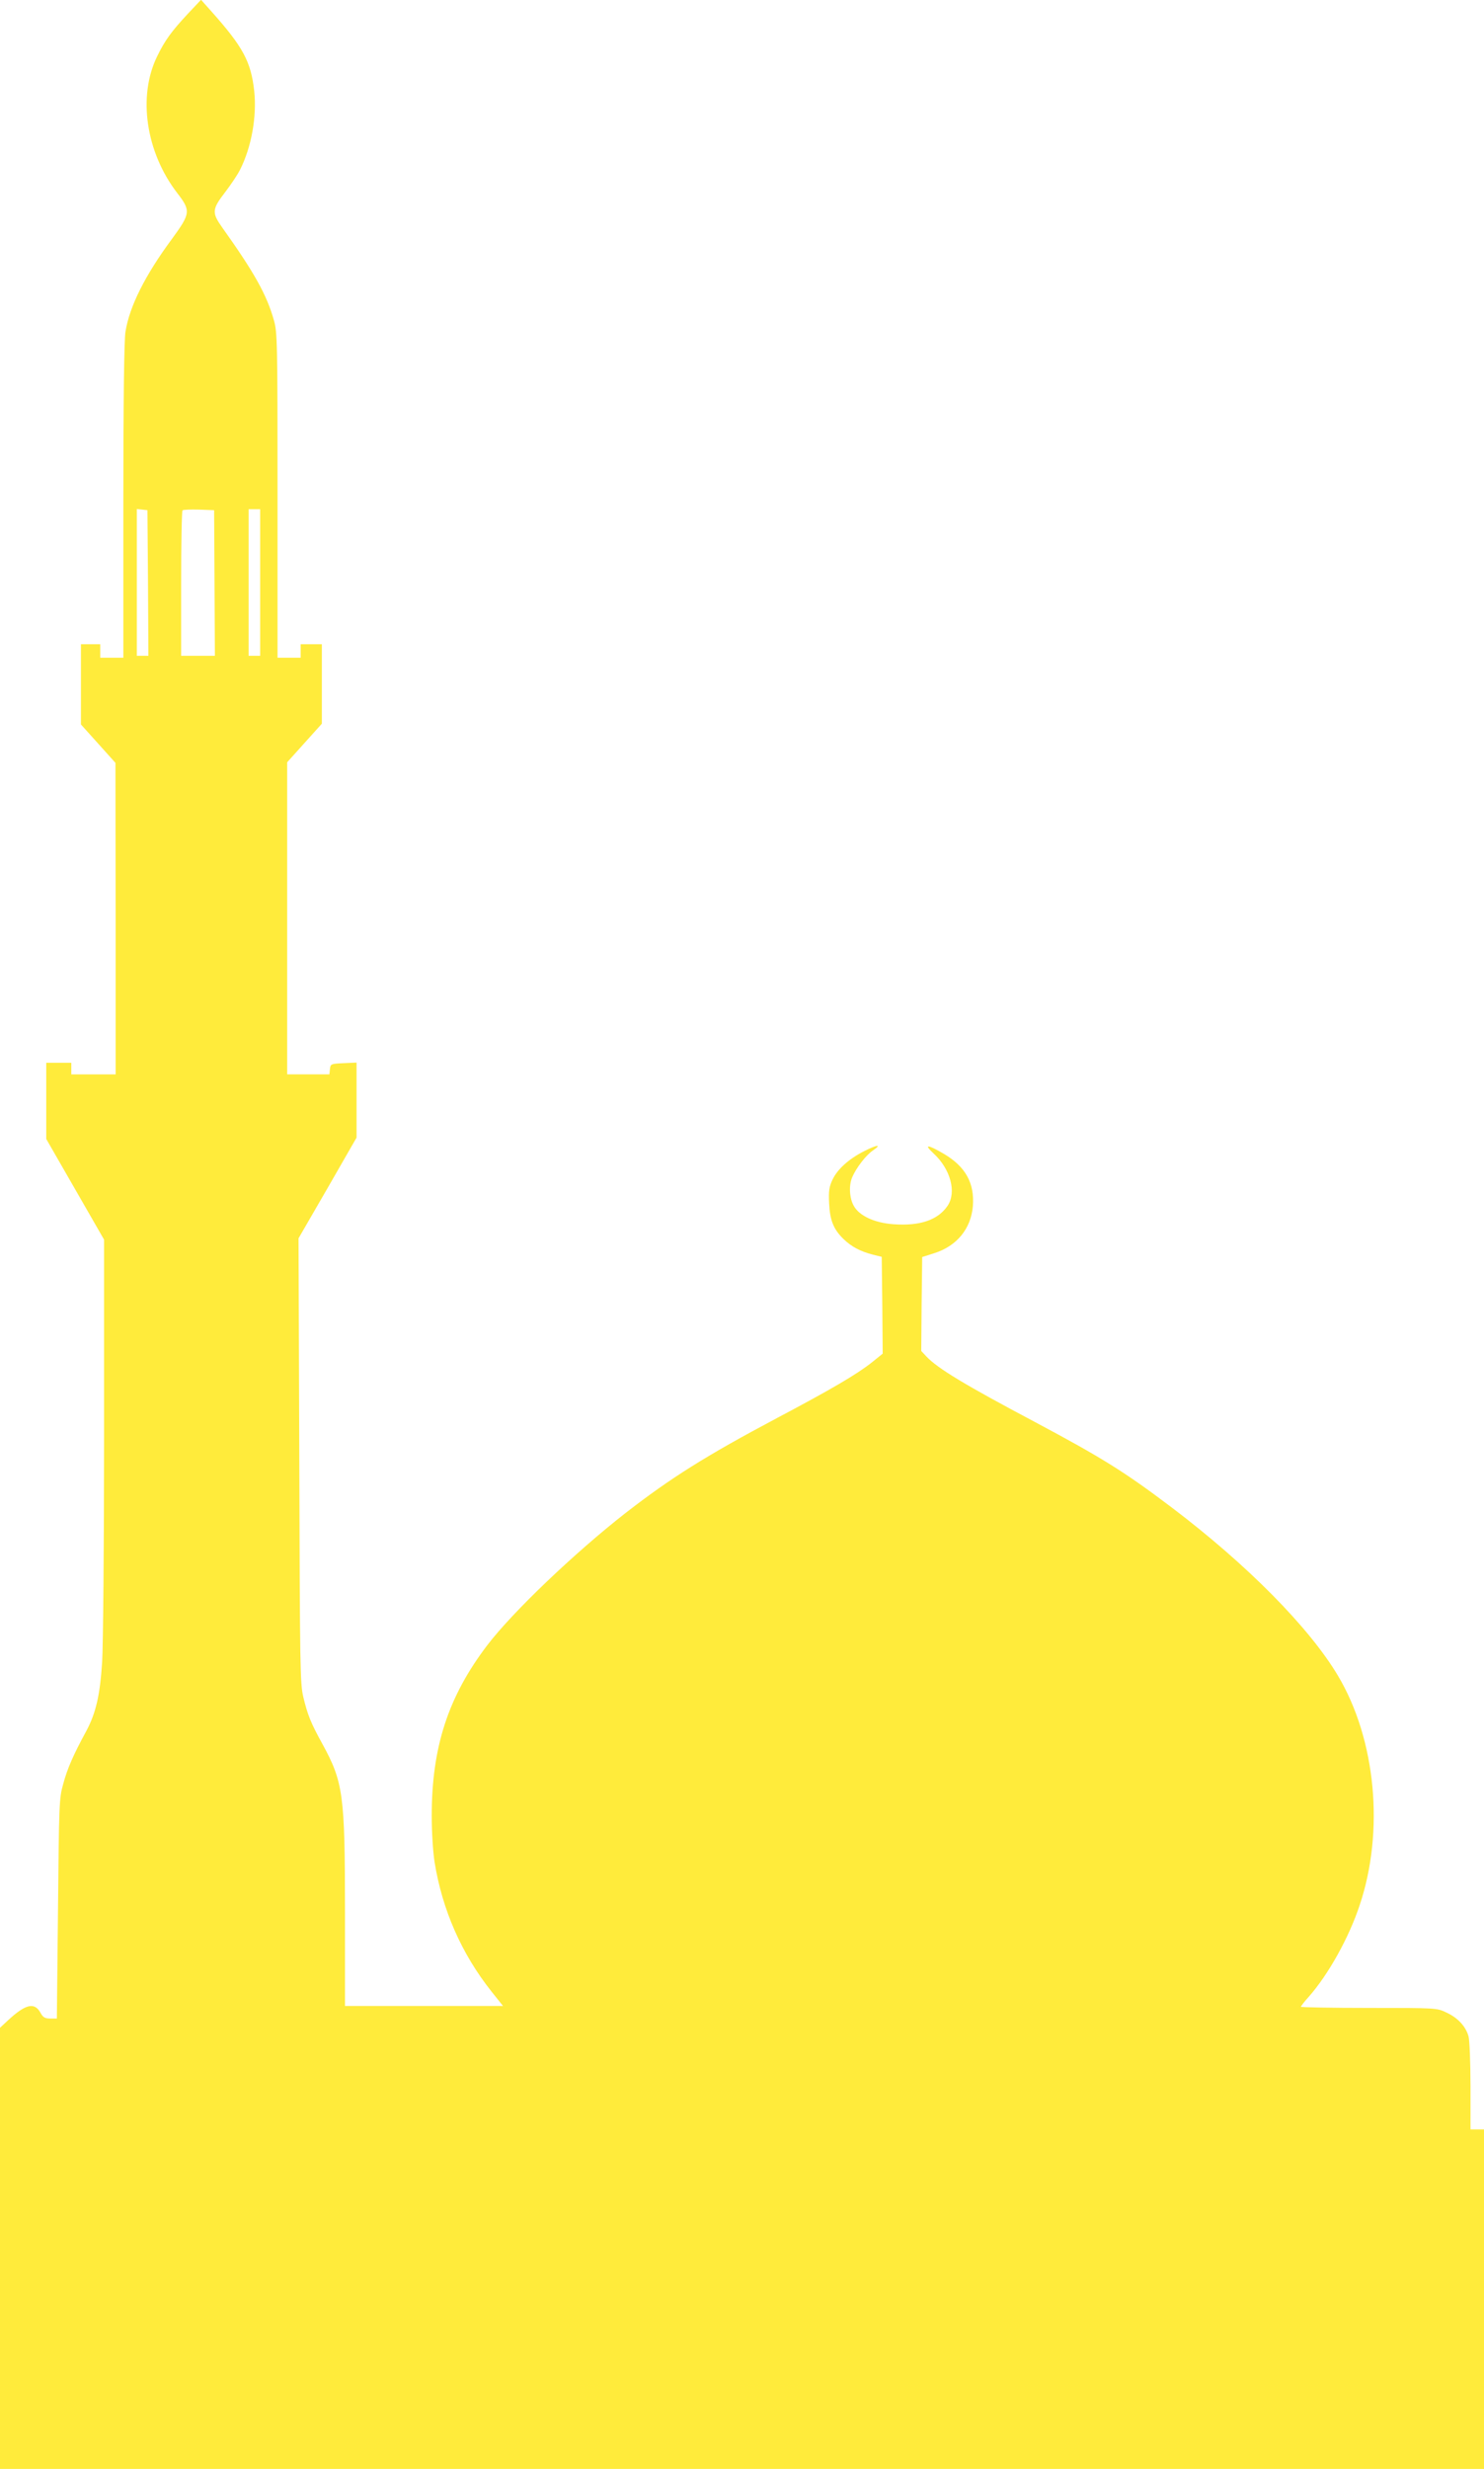 <?xml version="1.0" standalone="no"?>
<!DOCTYPE svg PUBLIC "-//W3C//DTD SVG 20010904//EN"
 "http://www.w3.org/TR/2001/REC-SVG-20010904/DTD/svg10.dtd">
<svg version="1.0" xmlns="http://www.w3.org/2000/svg"
 width="770pt" height="1280pt" viewBox="0 0 770 1280"
 preserveAspectRatio="xMidYMid meet">
<g transform="translate(0,1280) scale(0.1,-0.1)"
fill="#ffeb3b" stroke="none">
<path d="M976 12730 c-86 -92 -121 -140 -161 -223 -101 -207 -58 -496 104
-707 72 -93 70 -106 -27 -239 -139 -188 -220 -349 -241 -481 -7 -42 -11 -357
-11 -877 l0 -813 -60 0 -60 0 0 35 0 35 -50 0 -50 0 0 -208 0 -208 90 -100 89
-99 1 -807 0 -808 -115 0 -115 0 0 30 0 30 -65 0 -65 0 0 -197 0 -198 150
-261 150 -261 0 -1024 c0 -563 -5 -1087 -10 -1165 -11 -172 -32 -264 -82 -358
-68 -125 -99 -196 -120 -275 -21 -72 -22 -105 -27 -646 l-6 -570 -34 0 c-28 0
-38 6 -51 30 -31 56 -77 45 -167 -38 l-43 -40 0 -1143 0 -1144 3850 0 3850 0
0 880 0 880 -35 0 -35 0 0 223 c0 122 -5 239 -10 259 -15 53 -56 97 -115 124
-49 24 -54 24 -402 24 -194 0 -353 3 -353 6 0 3 18 27 41 52 102 116 208 306
264 475 129 385 84 858 -112 1188 -149 251 -473 578 -864 874 -246 186 -363
258 -708 442 -366 194 -505 278 -564 340 l-27 29 2 244 3 243 63 20 c117 37
190 127 200 244 9 119 -38 204 -149 270 -87 51 -108 52 -55 3 88 -81 120 -201
73 -271 -50 -74 -143 -106 -281 -96 -99 7 -179 44 -207 97 -22 40 -25 106 -7
147 21 49 72 115 108 139 48 33 21 30 -48 -5 -78 -40 -136 -92 -162 -146 -18
-38 -21 -59 -18 -123 4 -89 23 -136 76 -187 41 -39 86 -63 152 -80 l45 -11 3
-251 2 -251 -57 -46 c-77 -61 -212 -140 -488 -286 -373 -198 -553 -311 -789
-494 -265 -207 -587 -514 -718 -686 -203 -267 -288 -528 -288 -885 0 -84 7
-190 15 -240 40 -247 140 -475 296 -671 l59 -74 -410 0 -410 0 0 488 c0 610
-9 673 -118 872 -59 107 -76 149 -98 241 -17 68 -18 166 -21 1226 l-4 1153
151 261 150 261 0 194 0 195 -67 -3 c-66 -3 -68 -4 -71 -30 l-3 -28 -110 0
-109 0 0 809 0 809 90 100 90 100 0 206 0 206 -55 0 -55 0 0 -35 0 -35 -60 0
-60 0 0 843 c0 792 -1 846 -19 907 -37 132 -103 249 -267 479 -56 79 -55 95
16 187 28 37 62 87 75 113 60 118 88 277 74 409 -17 153 -58 229 -225 416
l-51 57 -67 -71z m-208 -2952 l2 -378 -30 0 -30 0 0 381 0 380 28 -3 27 -3 3
-377z m345 -1 l2 -377 -87 0 -88 0 0 373 c0 206 3 377 7 381 4 4 42 5 85 4
l79 -3 2 -378z m237 3 l0 -380 -30 0 -30 0 0 380 0 380 30 0 30 0 0 -380z"/>
</g>
</svg>
